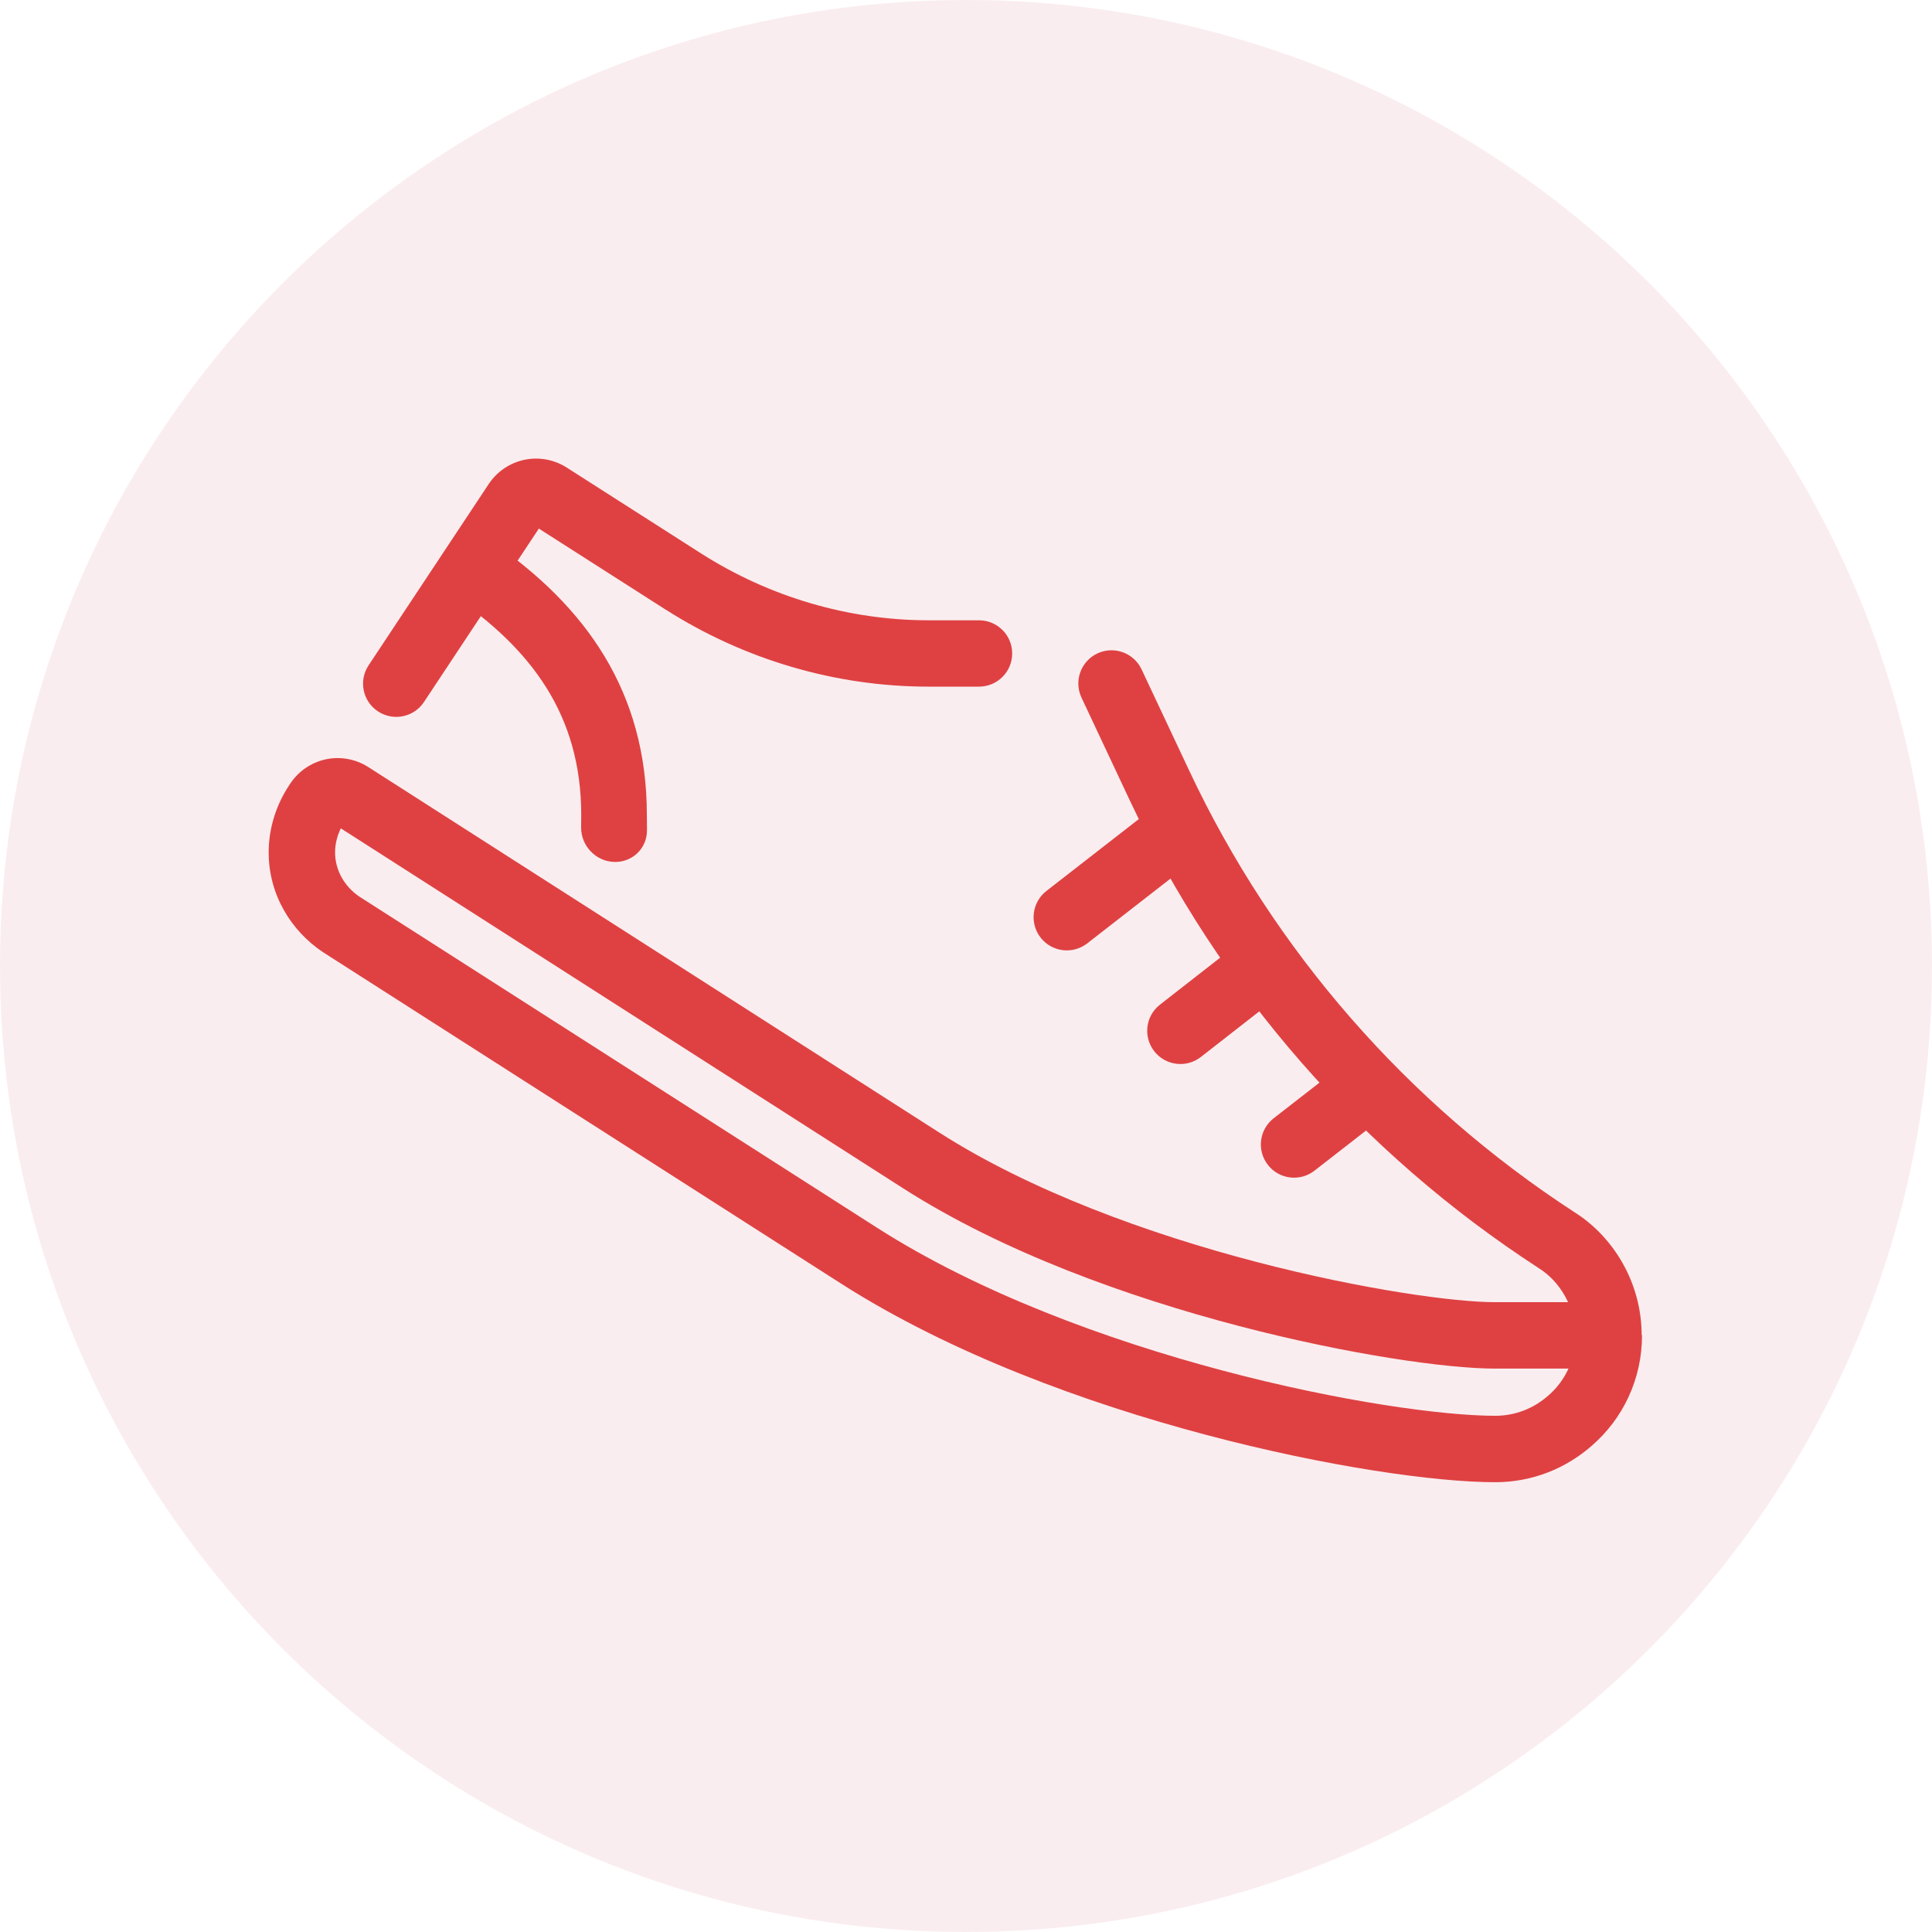 <svg width="32" height="32" viewBox="0 0 32 32" fill="none" xmlns="http://www.w3.org/2000/svg">
<g opacity="0.5">
<path fill-rule="evenodd" clip-rule="evenodd" d="M16 32C24.837 32 32 24.837 32 16C32 7.163 24.837 0 16 0C7.163 0 0 7.163 0 16C0 24.837 7.163 32 16 32Z" fill="#F6DCDF"/>
</g>
<path fill-rule="evenodd" clip-rule="evenodd" d="M18.702 13.234L17.913 11.555C17.784 11.28 17.901 10.953 18.176 10.823C18.451 10.694 18.779 10.812 18.908 11.087L19.698 12.766C21.1 15.748 23.313 18.28 26.078 20.078C26.717 20.48 27.191 21.239 27.191 22.117H26.091C26.091 21.634 25.826 21.217 25.49 21.007L25.483 21.002C22.544 19.094 20.193 16.404 18.702 13.234Z" fill="#DF4142"/>
<path fill-rule="evenodd" clip-rule="evenodd" d="M4.804 12.984C4.94 12.776 5.152 12.63 5.394 12.577C5.637 12.525 5.891 12.571 6.1 12.705L15.55 18.754C17.069 19.728 19.027 20.435 20.8 20.899C22.578 21.364 24.108 21.568 24.753 21.568H26.647L27.197 22.118C27.197 22.846 26.878 23.501 26.367 23.944C25.938 24.321 25.381 24.55 24.765 24.55C23.782 24.55 21.97 24.294 19.978 23.766C17.981 23.237 15.75 22.42 13.946 21.27L5.348 15.77C4.822 15.419 4.45 14.819 4.45 14.118C4.45 13.709 4.58 13.322 4.788 13.009L4.804 12.984ZM5.645 13.72C5.585 13.842 5.55 13.98 5.55 14.118C5.55 14.415 5.706 14.684 5.954 14.852L14.537 20.342C16.209 21.409 18.322 22.189 20.259 22.703C22.201 23.218 23.913 23.45 24.765 23.45C25.101 23.45 25.403 23.327 25.643 23.116L25.646 23.114C25.787 22.992 25.901 22.84 25.979 22.668H24.753C23.975 22.668 22.343 22.439 20.521 21.963C18.695 21.485 16.613 20.742 14.957 19.681L5.645 13.72Z" fill="#DF4142"/>
<path fill-rule="evenodd" clip-rule="evenodd" d="M9.627 13.5C9.627 11.836 8.793 10.749 7.513 9.871L8.135 8.964C9.702 10.039 10.714 11.458 10.714 13.5C10.714 13.549 10.715 13.643 10.716 13.751C10.718 14.055 10.468 14.29 10.165 14.276C9.862 14.263 9.622 14.005 9.625 13.701C9.626 13.611 9.627 13.536 9.627 13.5Z" fill="#DF4142"/>
<path fill-rule="evenodd" clip-rule="evenodd" d="M8.094 8.018C8.23 7.812 8.442 7.668 8.684 7.616C8.926 7.565 9.178 7.611 9.386 7.744L11.619 9.171C12.744 9.886 14.048 10.274 15.383 10.274H16.215C16.519 10.274 16.765 10.52 16.765 10.823C16.765 11.127 16.519 11.373 16.215 11.373H15.383C13.835 11.373 12.327 10.925 11.029 10.099L11.028 10.099L8.925 8.755L7.022 11.628C6.854 11.881 6.513 11.95 6.259 11.782C6.006 11.614 5.937 11.273 6.105 11.02L8.094 8.018Z" fill="#DF4142"/>
<path fill-rule="evenodd" clip-rule="evenodd" d="M17.235 15.529C17.049 15.29 17.092 14.944 17.332 14.757L19.227 13.283L19.902 14.152L18.007 15.626C17.767 15.812 17.422 15.769 17.235 15.529Z" fill="#DF4142"/>
<path fill-rule="evenodd" clip-rule="evenodd" d="M19.118 17.412C18.931 17.172 18.973 16.827 19.213 16.64L20.626 15.537L21.303 16.404L19.89 17.507C19.65 17.694 19.305 17.651 19.118 17.412Z" fill="#DF4142"/>
<path fill-rule="evenodd" clip-rule="evenodd" d="M21 19.294C20.813 19.054 20.856 18.709 21.096 18.522L22.333 17.56L23.008 18.428L21.772 19.39C21.532 19.577 21.186 19.534 21 19.294Z" fill="#DF4142"/>
</svg>
